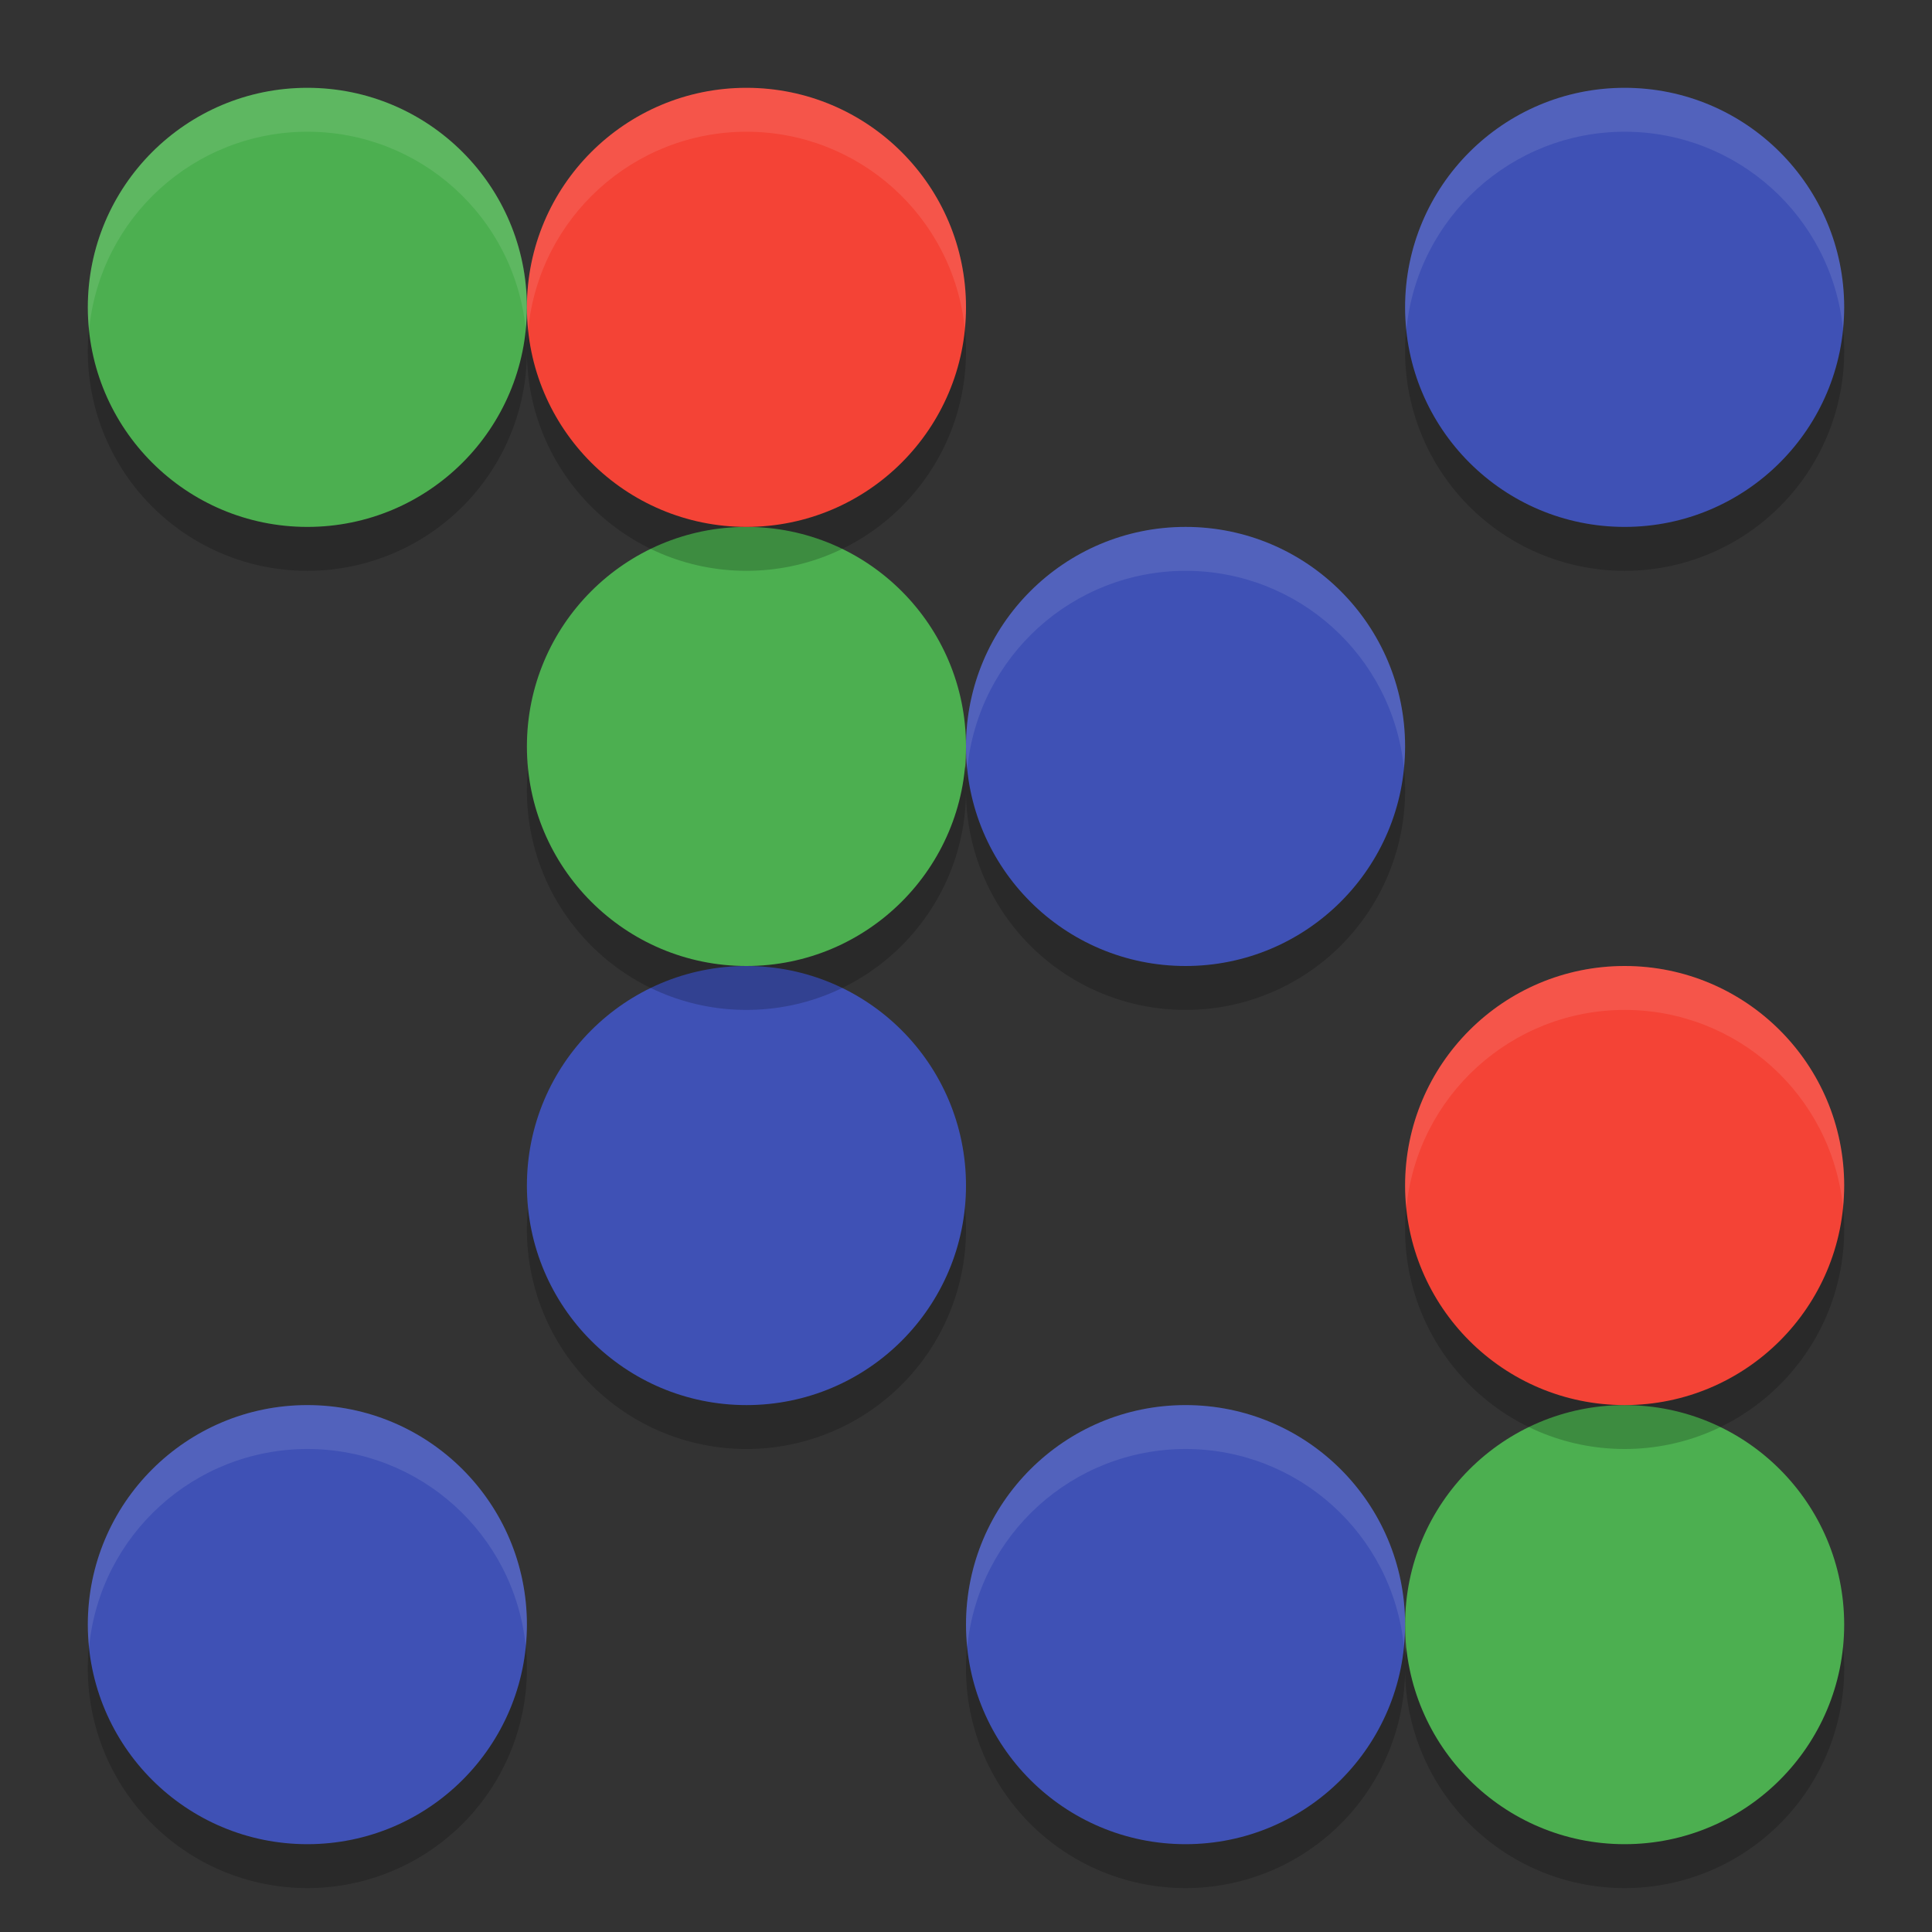 <svg xmlns="http://www.w3.org/2000/svg" width="22" height="22" version="1.1">
 <rect width="100%" height="100%" fill="#333333" stroke="none"/>
 <path style="opacity:0.2" d="M 3.5,1.5 A 2.5,2.5 0 0 0 1,4 2.5,2.5 0 0 0 3.5,6.5 2.5,2.5 0 0 0 6,4 2.5,2.5 0 0 0 3.5,1.5 Z m 15,0 A 2.5,2.5 0 0 0 16,4 2.5,2.5 0 0 0 18.5,6.5 2.5,2.5 0 0 0 21,4 2.5,2.5 0 0 0 18.5,1.5 Z m -5,5 A 2.5,2.5 0 0 0 11,9 2.5,2.5 0 0 0 13.5,11.5 2.5,2.5 0 0 0 16,9 2.5,2.5 0 0 0 13.5,6.5 Z m -5,5 A 2.5,2.5 0 0 0 6,14 2.5,2.5 0 0 0 8.5,16.5 2.5,2.5 0 0 0 11,14 2.5,2.5 0 0 0 8.5,11.5 Z m -5,5 A 2.5,2.5 0 0 0 1,19 2.5,2.5 0 0 0 3.5,21.5 2.5,2.5 0 0 0 6,19 2.5,2.5 0 0 0 3.5,16.5 Z m 10,0 A 2.5,2.5 0 0 0 11,19 2.5,2.5 0 0 0 13.5,21.5 2.5,2.5 0 0 0 16,19 2.5,2.5 0 0 0 13.5,16.5 Z M 16,19 A 2.5,2.5 0 0 0 18.5,21.5 2.5,2.5 0 0 0 21,19 2.5,2.5 0 0 0 18.5,16.5 2.5,2.5 0 0 0 16,19 Z"/>
 <circle style="fill:#4caf50" cx="18.5" cy="18.5" r="2.5"/>
 <circle style="fill:#3f51b5" cx="8.5" cy="13.5" r="2.5"/>
 <circle style="opacity:0.2" cx="8.5" cy="9" r="2.5"/>
 <circle style="fill:#4caf50" cx="8.5" cy="8.5" r="2.5"/>
 <circle style="opacity:0.2" cx="8.5" cy="4" r="2.5"/>
 <circle style="fill:#4caf50" cx="3.5" cy="3.5" r="2.5"/>
 <circle style="fill:#f44336" cx="8.5" cy="3.5" r="2.5"/>
 <circle style="fill:#3f51b5" cx="18.5" cy="3.5" r="2.5"/>
 <circle style="fill:#3f51b5" cx="13.5" cy="8.5" r="2.5"/>
 <circle style="opacity:0.2" cx="18.5" cy="14" r="2.5"/>
 <circle style="fill:#f44336" cx="18.5" cy="13.5" r="2.5"/>
 <circle style="fill:#3f51b5" cx="3.5" cy="18.5" r="2.5"/>
 <circle style="fill:#3f51b5" cx="13.5" cy="18.5" r="2.5"/>
 <path style="opacity:0.1;fill:#ffffff" d="M 3.5,1 C 2.119,1 1,2.119 1,3.5 1,3.586 1.005,3.672 1.014,3.758 1.138,2.478 2.214,1.501 3.5,1.5 4.781,1.5 5.854,2.468 5.986,3.742 5.995,3.662 5.999,3.581 6,3.5 6,2.119 4.881,1 3.5,1 Z M 6,3.5 C 6,3.586 6.005,3.672 6.014,3.758 6.138,2.478 7.214,1.501 8.5,1.5 9.781,1.5 10.854,2.468 10.986,3.742 10.995,3.662 10.999,3.581 11,3.5 11,2.119 9.881,1 8.5,1 7.119,1 6,2.119 6,3.5 Z M 18.5,1 C 17.119,1 16,2.119 16,3.5 16,3.586 16.005,3.672 16.014,3.758 16.138,2.478 17.214,1.501 18.5,1.5 19.781,1.5 20.854,2.468 20.986,3.742 20.995,3.662 20.999,3.581 21,3.5 21,2.119 19.881,1 18.5,1 Z m -5,5 C 12.119,6 11,7.119 11,8.5 11,8.586 11.005,8.672 11.014,8.758 11.138,7.478 12.214,6.501 13.5,6.5 14.781,6.5 15.854,7.468 15.986,8.742 15.995,8.662 15.999,8.581 16,8.5 16,7.119 14.881,6 13.5,6 Z M 11,8.5 c 0,0 0.014,0.258 -0.014,0.242 C 10.995,8.662 10.999,8.581 11,8.5 Z m 7.5,2.5 c -1.381,0 -2.5,1.119 -2.5,2.5 1.13e-4,0.086 0.005,0.172 0.014,0.258 C 16.138,12.478 17.214,11.501 18.5,11.5 c 1.281,1.75e-4 2.354,0.968 2.486,2.242 C 20.995,13.662 20.999,13.581 21,13.5 21,12.119 19.881,11 18.5,11 Z m -15,5 C 2.119,16 1,17.119 1,18.5 1,18.586 1.005,18.672 1.014,18.758 1.138,17.478 2.214,16.501 3.5,16.5 4.781,16.5 5.854,17.468 5.986,18.742 5.995,18.662 5.999,18.581 6,18.5 6,17.119 4.881,16 3.5,16 Z m 10,0 c -1.381,0 -2.5,1.119 -2.5,2.5 1.13e-4,0.086 0.005,0.172 0.014,0.258 C 11.138,17.478 12.214,16.501 13.5,16.5 c 1.281,1.75e-4 2.354,0.968 2.486,2.242 C 15.995,18.662 15.999,18.581 16,18.5 16,17.119 14.881,16 13.5,16 Z m 2.5,2.5 c 1.13e-4,0.086 0.005,0.172 0.014,0.258 C 16.014,18.758 16,19 16,18.5 Z"/>
</svg>
